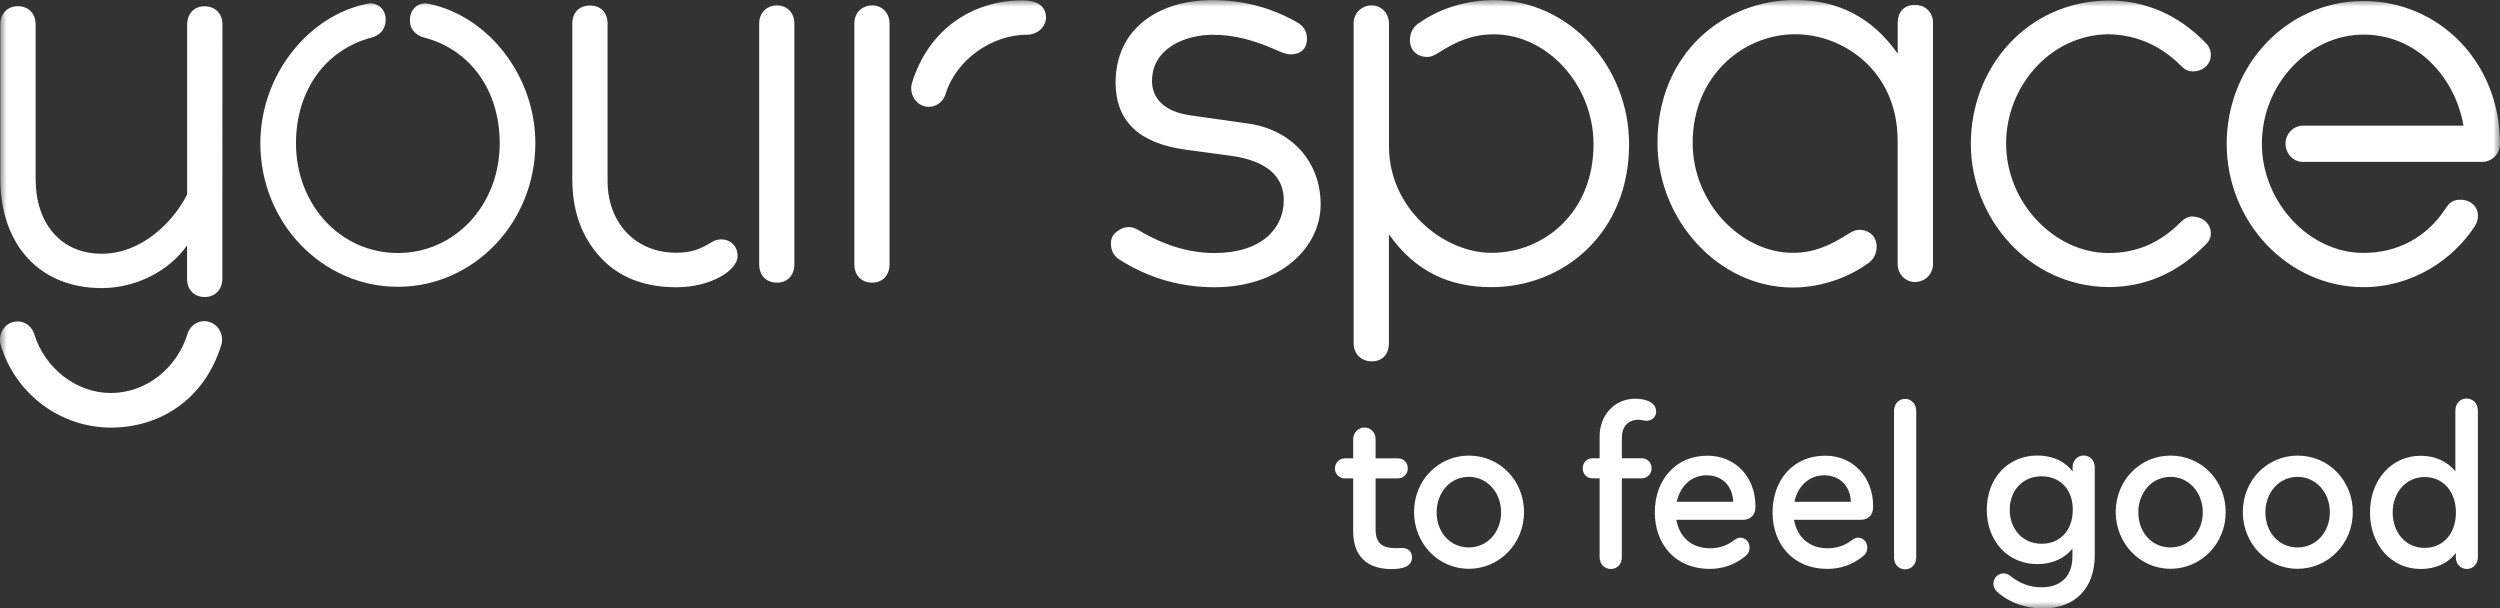 <svg width="189" height="46" viewBox="0 0 189 46" fill="none" xmlns="http://www.w3.org/2000/svg">
<rect x="0" y="0" width="189" height="46" fill="#333333" stroke="none"/>
<g clip-path="url(#clip0_207_159)">
<mask id="mask0_207_159" style="mask-type:luminance" maskUnits="userSpaceOnUse" x="0" y="0" width="189" height="46">
<path d="M189 0H0V46H189V0Z" fill="white"/>
</mask>
<g mask="url(#mask0_207_159)">
<path d="M94.3 9.331C97.614 9.776 99.841 12.197 99.841 15.454C99.841 18.703 96.807 21.716 91.813 21.716C89.213 21.716 86.786 21.006 84.605 19.608C84.192 19.337 83.985 18.933 83.985 18.404C83.985 17.882 84.232 17.618 84.652 17.36C85.066 17.11 85.566 17.103 85.992 17.353C87.993 18.55 89.893 19.128 91.813 19.128C95.387 19.128 97.054 17.263 97.054 15.134C97.054 13.443 95.914 12.163 93.02 11.773L89.626 11.314C86.139 10.841 84.339 9.178 84.339 6.241C84.339 2.185 87.559 0.007 91.68 0.007C93.954 0.007 96.08 0.564 98.014 1.663C98.541 1.934 98.807 2.366 98.807 2.915C98.807 3.702 98.314 4.112 97.561 4.112C97.247 4.112 96.847 3.945 96.494 3.785C94.76 3.02 93.313 2.63 91.68 2.63C89.666 2.63 87.093 3.611 87.093 6.123C87.093 7.424 88.006 8.44 89.98 8.718L94.3 9.331ZM112.936 0.007C111.076 0.007 109.002 0.536 107.349 1.698C106.855 1.976 106.589 2.463 106.589 3.041C106.589 3.799 107.142 4.307 107.902 4.307C108.149 4.307 108.402 4.21 108.729 4.001C110.176 3.075 111.389 2.595 112.936 2.595C116.957 2.595 120.47 6.401 120.47 10.91C120.47 16.052 116.743 19.114 112.749 19.114C109.156 19.114 105.008 15.795 105.008 11.07V1.781C105.008 0.939 104.355 0.404 103.708 0.404C102.968 0.404 102.335 0.967 102.335 1.76V25.974C102.335 26.698 102.855 27.317 103.701 27.317C104.588 27.317 105.002 26.691 105.002 25.982V17.708C106.962 20.512 109.576 21.709 112.743 21.709C118.204 21.709 123.158 17.632 123.158 10.903C123.164 5.017 118.624 0.007 112.936 0.007ZM135.533 21.737C137.393 21.737 139.467 21.146 141.113 19.984C141.607 19.705 141.873 19.218 141.873 18.641C141.873 17.882 141.32 17.374 140.56 17.374C140.314 17.374 140.06 17.472 139.733 17.681C138.286 18.606 137.073 19.114 135.533 19.114C131.652 19.114 127.965 15.363 127.965 10.806C127.965 5.733 131.792 2.588 135.719 2.588C139.327 2.588 143.461 5.33 143.461 10.646V19.942C143.461 20.784 144.113 21.32 144.76 21.32C145.501 21.32 146.134 20.756 146.134 19.963V1.712C146.134 0.988 145.614 0.369 144.767 0.369C143.881 0.369 143.467 0.995 143.467 1.705V4.057C141.5 1.259 138.886 0 135.719 0C130.265 0 125.305 4.077 125.305 10.806C125.305 16.644 129.945 21.737 135.533 21.737ZM165.704 16.365C165.41 16.379 165.13 16.525 164.903 16.755C163.323 18.349 161.57 19.128 159.383 19.128C155.375 19.128 151.662 15.37 151.662 10.841C151.662 6.624 154.902 2.658 159.383 2.588C161.483 2.623 163.33 3.423 164.863 4.954C165.13 5.253 165.451 5.406 165.784 5.399C166.53 5.399 167.131 4.885 167.138 4.168C167.143 3.82 167.01 3.493 166.75 3.242C164.677 1.113 162.196 0.035 159.376 0.035C153.229 0.111 148.995 5.114 148.995 10.868C148.995 16.498 153.355 21.633 159.376 21.702C162.196 21.702 164.609 20.652 166.744 18.495C166.991 18.265 167.138 17.98 167.138 17.674C167.15 16.839 166.436 16.365 165.704 16.365ZM178.685 0.077C172.871 0.077 168.338 4.94 168.338 10.876C168.338 16.776 172.958 21.709 178.685 21.709C182.399 21.709 185.479 19.601 187.093 17.103C187.246 16.88 187.333 16.595 187.333 16.324C187.333 15.614 186.794 15.099 185.993 15.099C185.467 15.099 185.153 15.322 184.88 15.774C183.466 17.931 181.265 19.121 178.685 19.121C174.524 19.121 170.998 15.224 170.998 10.868C170.998 6.318 174.584 2.616 178.685 2.616C182.739 2.616 185.619 5.88 186.239 9.498H174.099C173.365 9.498 172.784 10.152 172.784 10.834C172.784 11.599 173.344 12.239 174.104 12.239H187.653C188.394 12.239 189 11.627 189 10.868C189 4.697 184.38 0.077 178.685 0.077ZM58.722 0.404C58.122 0.404 57.395 0.828 57.395 1.788V19.97C57.395 20.854 57.962 21.368 58.735 21.368C59.502 21.368 60.055 20.854 60.055 19.963V1.788C60.055 0.905 59.442 0.404 58.722 0.404ZM54.508 18.098C54.261 18.098 54.028 18.168 53.814 18.3C52.941 18.843 52.248 19.107 51.127 19.107C47.98 19.107 45.867 16.776 45.933 13.513V1.788C45.933 0.988 45.453 0.417 44.606 0.417C43.786 0.417 43.266 0.953 43.266 1.788V13.52C43.266 15.948 43.96 17.889 45.38 19.441C46.76 20.951 48.694 21.716 51.127 21.716C53.834 21.716 55.761 20.387 55.761 19.371C55.768 18.606 55.241 18.098 54.508 18.098ZM65.916 0.404C65.316 0.404 64.589 0.828 64.589 1.788V19.97C64.589 20.854 65.156 21.368 65.93 21.368C66.696 21.368 67.25 20.854 67.25 19.963V1.788C67.243 0.905 66.636 0.404 65.916 0.404ZM69.037 7.32C69.197 7.654 69.477 7.897 69.81 8.009C70.51 8.245 71.264 7.842 71.484 7.111C72.284 4.523 74.964 2.623 77.651 2.623C78.465 2.623 79.078 1.997 79.078 1.329C79.078 0.529 78.491 0.028 77.298 0.028C73.584 0.028 70.224 2.143 68.95 6.255C68.843 6.61 68.877 6.986 69.037 7.32ZM16.816 1.851C16.816 1.023 16.269 0.473 15.456 0.473C14.709 0.473 14.149 1.023 14.149 1.851V14.695C13.089 16.818 10.675 19.183 7.695 19.183C4.547 19.183 2.694 16.825 2.694 13.561V1.858C2.694 1.009 2.134 0.466 1.354 0.466C0.62 0.466 0.027 0.988 0.027 1.802V13.554C0.027 18.369 2.881 21.779 7.688 21.779C10.342 21.779 12.815 20.443 14.142 18.557V21.069C14.142 21.911 14.676 22.454 15.476 22.454C16.282 22.454 16.809 21.876 16.809 21.062L16.816 1.851ZM40.472 10.834C40.472 5.643 36.819 1.155 32.365 0.278C31.725 0.153 31.078 0.571 30.998 1.364C30.918 2.157 31.398 2.665 32.045 2.832C35.578 3.75 37.779 6.854 37.779 10.834C37.779 15.482 34.412 19.128 30.078 19.128C25.744 19.128 22.377 15.482 22.377 10.834C22.377 6.854 24.584 3.757 28.111 2.832C28.751 2.665 29.198 2.164 29.151 1.364C29.111 0.612 28.431 0.146 27.784 0.278C23.337 1.162 19.683 5.643 19.683 10.834C19.683 16.825 24.337 21.681 30.078 21.681C35.819 21.681 40.472 16.825 40.472 10.834Z" fill="#FFFFFF"/>
<path d="M16.642 25.042C16.802 25.376 16.836 25.752 16.723 26.1C15.449 30.212 12.088 32.327 8.375 32.327C4.741 32.327 1.247 29.962 0.06 26.114C-0.047 25.759 -0.02 25.383 0.14 25.056C0.3 24.722 0.58 24.479 0.914 24.367C1.254 24.256 1.614 24.284 1.927 24.451C2.247 24.618 2.48 24.91 2.587 25.258C3.387 27.846 5.774 29.711 8.375 29.711C11.055 29.711 13.375 27.832 14.175 25.244C14.402 24.513 15.156 24.11 15.849 24.346C16.202 24.465 16.482 24.708 16.642 25.042ZM106.008 41.428L105.528 41.442C104.455 41.442 103.995 41.025 103.995 40.023V36.168H105.675C106.108 36.168 106.428 35.834 106.428 35.417C106.428 34.964 106.108 34.651 105.675 34.651H103.995V33.218C103.995 32.703 103.641 32.32 103.148 32.32C102.681 32.32 102.301 32.703 102.301 33.218V34.651H101.674C101.241 34.651 100.921 34.999 100.921 35.417C100.921 35.834 101.241 36.168 101.674 36.168H102.301V40.169C102.301 42.02 103.321 43.022 105.195 43.022C106.075 43.022 106.749 42.82 106.749 42.124C106.749 41.707 106.455 41.428 106.008 41.428ZM108.609 38.736C108.609 40.239 109.629 41.387 111.036 41.387C112.489 41.387 113.483 40.169 113.483 38.736C113.483 37.198 112.396 36.05 111.056 36.05C109.589 36.05 108.609 37.282 108.609 38.736ZM115.216 38.715C115.216 41.115 113.343 43.001 111.042 43.001C108.695 43.001 106.902 41.046 106.902 38.715C106.902 36.266 108.789 34.443 111.042 34.443C113.423 34.443 115.216 36.363 115.216 38.715ZM161.657 38.736C161.657 40.239 162.676 41.387 164.083 41.387C165.536 41.387 166.53 40.169 166.53 38.736C166.53 37.198 165.444 36.05 164.103 36.05C162.637 36.05 161.657 37.282 161.657 38.736ZM168.263 38.715C168.263 41.115 166.39 43.001 164.09 43.001C161.744 43.001 159.949 41.046 159.949 38.715C159.949 36.266 161.836 34.443 164.09 34.443C166.47 34.443 168.263 36.363 168.263 38.715ZM171.264 38.736C171.264 40.239 172.284 41.387 173.691 41.387C175.144 41.387 176.138 40.169 176.138 38.736C176.138 37.198 175.052 36.05 173.711 36.05C172.245 36.05 171.264 37.282 171.264 38.736ZM177.872 38.715C177.872 41.115 175.998 43.001 173.698 43.001C171.35 43.001 169.557 41.046 169.557 38.715C169.557 36.266 171.444 34.443 173.698 34.443C176.078 34.443 177.872 36.363 177.872 38.715ZM123.904 31.729L124.451 31.812C124.898 31.812 125.204 31.527 125.204 31.11C125.204 30.407 124.384 30.142 123.631 30.142C122.044 30.142 120.931 31.395 120.931 32.995V34.644H120.384C119.984 34.644 119.65 34.964 119.65 35.41C119.65 35.827 119.957 36.161 120.384 36.161H120.931V42.117C120.931 42.632 121.284 43.015 121.777 43.015C122.271 43.015 122.611 42.646 122.611 42.117V36.161H124.104C124.538 36.161 124.858 35.827 124.858 35.41C124.858 34.957 124.538 34.644 124.104 34.644H122.611V33.141C122.611 32.23 123.077 31.729 123.904 31.729ZM126.765 37.935H131.032C130.985 36.732 130.185 35.932 129.018 35.932C127.885 35.932 127.018 36.732 126.765 37.935ZM132.712 38.249V38.332C132.712 38.931 132.345 39.299 131.752 39.299H126.731C126.971 40.635 127.898 41.449 129.292 41.449C129.978 41.449 130.605 41.233 131.132 40.816C131.292 40.698 131.439 40.649 131.565 40.649C131.965 40.649 132.265 40.969 132.265 41.387C132.265 41.707 132.152 41.901 131.852 42.124C131.099 42.709 130.218 43.008 129.245 43.008C126.671 43.008 125.104 41.157 125.104 38.736C125.104 36.286 126.671 34.45 129.072 34.45C131.225 34.443 132.712 36.099 132.712 38.249ZM135.659 37.935H139.927C139.88 36.732 139.08 35.932 137.913 35.932C136.779 35.932 135.913 36.732 135.659 37.935ZM141.607 38.249V38.332C141.607 38.931 141.241 39.299 140.647 39.299H135.626C135.866 40.635 136.793 41.449 138.186 41.449C138.873 41.449 139.5 41.233 140.027 40.816C140.186 40.698 140.333 40.649 140.459 40.649C140.86 40.649 141.166 40.969 141.166 41.387C141.166 41.707 141.053 41.901 140.753 42.124C140 42.709 139.12 43.008 138.146 43.008C135.573 43.008 134.006 41.157 134.006 38.736C134.006 36.286 135.573 34.45 137.973 34.45C140.119 34.443 141.607 36.099 141.607 38.249ZM144.034 43.043C144.5 43.043 144.867 42.66 144.867 42.145V31.061C144.867 30.546 144.5 30.156 144.034 30.156C143.541 30.156 143.187 30.539 143.187 31.061V42.138C143.18 42.66 143.534 43.043 144.034 43.043ZM156.702 38.527C156.702 37.01 155.761 36.008 154.335 36.008C152.942 36.008 151.935 37.059 151.935 38.541C151.935 40.023 152.942 41.108 154.335 41.108C155.761 41.115 156.702 40.078 156.702 38.527ZM158.363 35.34V41.964C158.363 44.483 156.876 46 154.429 46C153.149 46 151.935 45.569 151.021 44.782C150.815 44.601 150.702 44.379 150.702 44.149C150.702 43.697 151.035 43.349 151.468 43.349C151.641 43.349 151.802 43.398 151.948 43.516C152.729 44.135 153.482 44.4 154.329 44.4C155.816 44.4 156.676 43.551 156.676 42.062V41.477C156.082 42.215 155.155 42.646 154.021 42.646C151.781 42.646 150.201 40.893 150.201 38.541C150.201 36.12 151.834 34.436 154.021 34.436C155.155 34.436 156.116 34.867 156.688 35.653V35.333C156.688 34.818 157.042 34.436 157.535 34.436C158.015 34.436 158.363 34.825 158.363 35.34ZM185.667 38.749C185.667 37.163 184.706 36.064 183.299 36.064C181.88 36.064 180.886 37.247 180.886 38.736C180.886 40.287 181.892 41.422 183.299 41.422C184.706 41.422 185.667 40.336 185.667 38.749ZM187.327 31.04V42.131C187.327 42.646 186.96 43.015 186.493 43.015C186.027 43.015 185.66 42.646 185.66 42.131V41.797C185.086 42.583 184.139 43.015 183.005 43.015C180.739 43.015 179.172 41.143 179.172 38.743C179.172 36.293 180.785 34.456 183.005 34.456C184.093 34.456 185.033 34.888 185.626 35.639V31.033C185.626 30.518 185.979 30.128 186.473 30.128C186.98 30.142 187.327 30.511 187.327 31.04Z" fill="#FFFFFF"/>
</g>
</g>
<defs>
<clipPath id="clip0_207_159">
<rect width="189" height="46" fill="white"/>
</clipPath>
</defs>
</svg>
